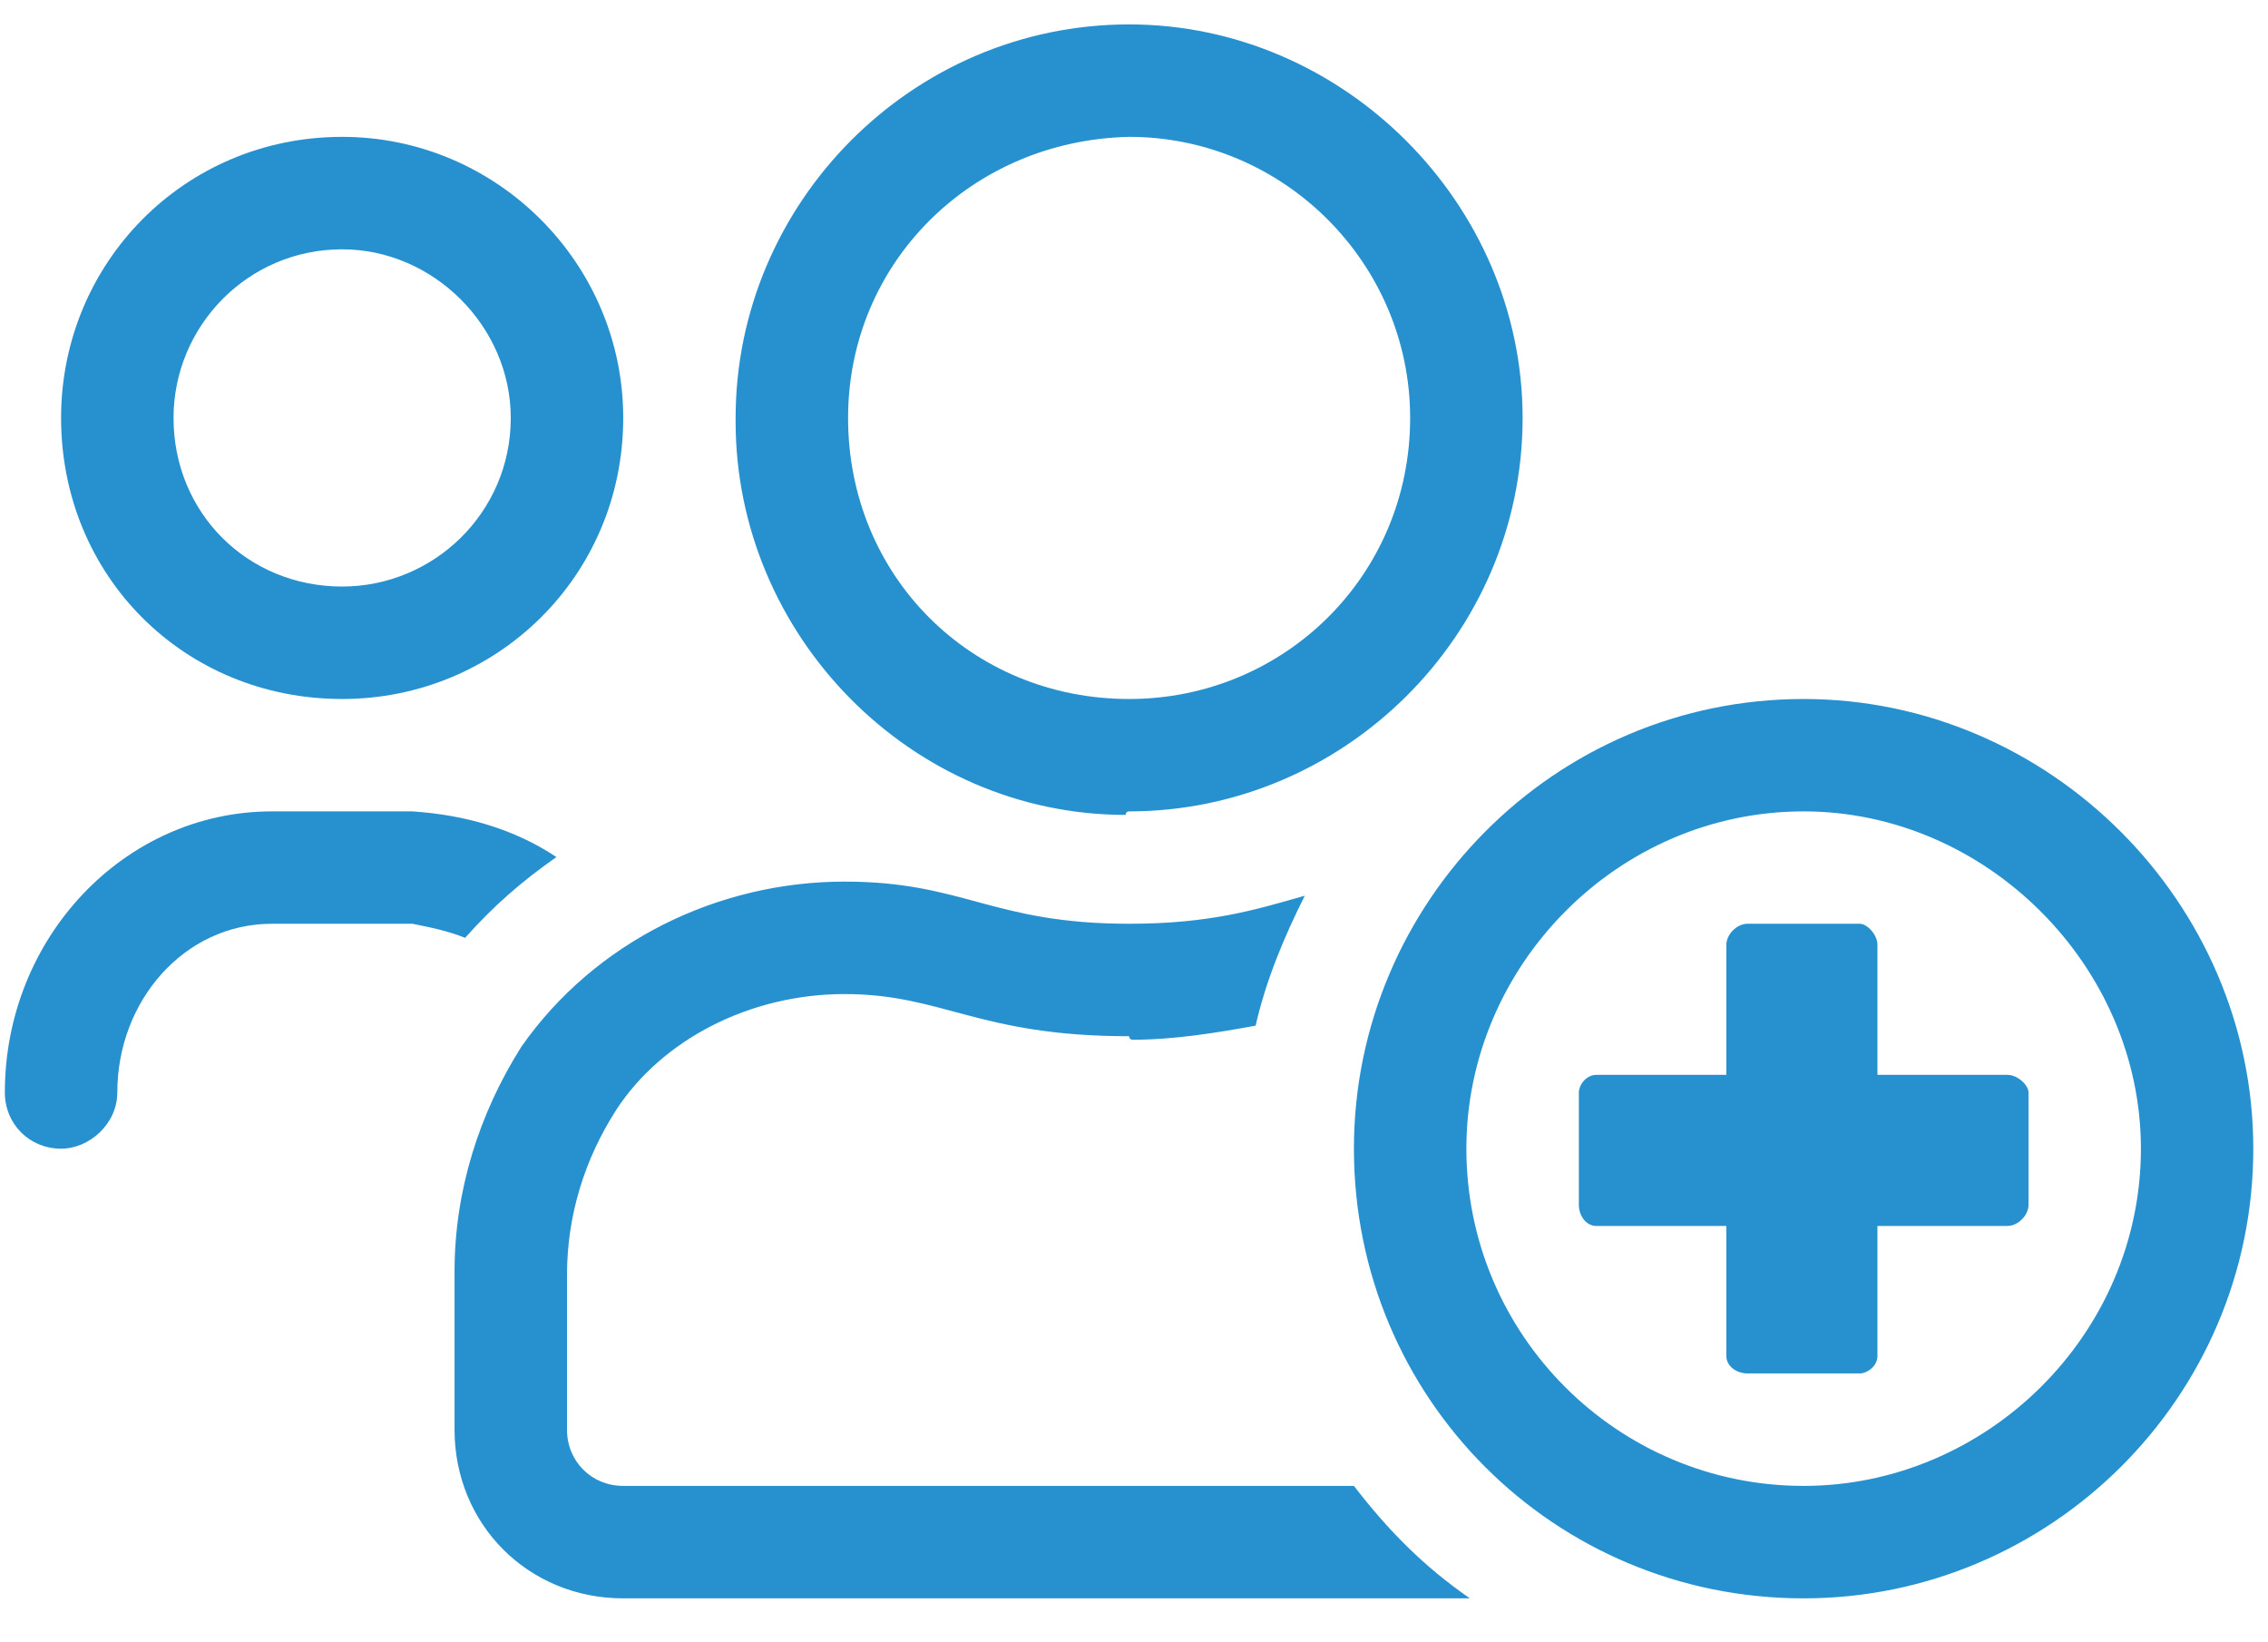 <?xml version="1.0" encoding="UTF-8"?> <svg xmlns="http://www.w3.org/2000/svg" width="29" height="21" viewBox="0 0 29 21" fill="none"><path d="M23.062 8.938C26.207 8.938 28.812 11.543 28.812 14.688C28.812 17.877 26.207 20.438 23.062 20.438C19.873 20.438 17.312 17.877 17.312 14.688C17.312 11.543 19.873 8.938 23.062 8.938ZM23.062 19C25.398 19 27.375 17.068 27.375 14.688C27.375 12.352 25.398 10.375 23.062 10.375C20.682 10.375 18.75 12.352 18.75 14.688C18.75 17.068 20.682 19 23.062 19ZM25.668 13.744C25.803 13.744 25.938 13.879 25.938 13.969V15.406C25.938 15.541 25.803 15.676 25.668 15.676H24.006V17.338C24.006 17.473 23.871 17.562 23.781 17.562H22.344C22.209 17.562 22.074 17.473 22.074 17.338V15.676H20.412C20.277 15.676 20.188 15.541 20.188 15.406V13.969C20.188 13.879 20.277 13.744 20.412 13.744H22.074V12.082C22.074 11.947 22.209 11.812 22.344 11.812H23.781C23.871 11.812 24.006 11.947 24.006 12.082V13.744H25.668ZM14.438 10.375C14.393 10.375 14.393 10.42 14.393 10.42C11.652 10.42 9.406 8.129 9.406 5.389V5.344C9.406 2.604 11.652 0.312 14.438 0.312C17.178 0.312 19.469 2.604 19.469 5.344C19.469 8.129 17.178 10.375 14.438 10.375ZM14.438 1.75C12.416 1.795 10.844 3.367 10.844 5.344C10.844 7.365 12.416 8.938 14.438 8.938C16.414 8.938 18.031 7.365 18.031 5.344C18.031 3.367 16.414 1.75 14.438 1.75ZM4.375 8.938C2.354 8.938 0.781 7.365 0.781 5.344C0.781 3.367 2.354 1.75 4.375 1.75C6.352 1.75 7.969 3.367 7.969 5.344C7.969 7.365 6.352 8.938 4.375 8.938ZM4.375 3.188C3.162 3.188 2.219 4.176 2.219 5.344C2.219 6.557 3.162 7.5 4.375 7.5C5.543 7.5 6.531 6.557 6.531 5.344C6.531 4.176 5.543 3.188 4.375 3.188ZM17.312 19C17.762 19.584 18.211 20.033 18.795 20.438H7.969C6.756 20.438 5.812 19.494 5.812 18.281V16.305V16.26C5.812 15.227 6.127 14.238 6.666 13.385C7.609 12.037 9.182 11.273 10.799 11.273C12.326 11.273 12.685 11.812 14.438 11.812C15.471 11.812 16.055 11.633 16.684 11.453C16.414 11.992 16.189 12.531 16.055 13.115C15.56 13.205 15.021 13.295 14.482 13.295C14.482 13.295 14.438 13.295 14.438 13.25C12.506 13.25 12.057 12.711 10.799 12.711C9.586 12.711 8.463 13.295 7.879 14.193C7.475 14.822 7.25 15.541 7.25 16.305V18.281C7.25 18.686 7.564 19 7.969 19H17.312ZM7.115 10.959C6.666 11.273 6.307 11.588 5.947 11.992C5.723 11.902 5.498 11.857 5.273 11.812H3.477C2.354 11.812 1.5 12.801 1.5 13.969C1.5 14.373 1.141 14.688 0.781 14.688C0.377 14.688 0.062 14.373 0.062 13.969C0.062 11.992 1.59 10.375 3.477 10.375H5.273C5.947 10.42 6.576 10.6 7.115 10.959Z" fill="#2791CF"></path></svg> 